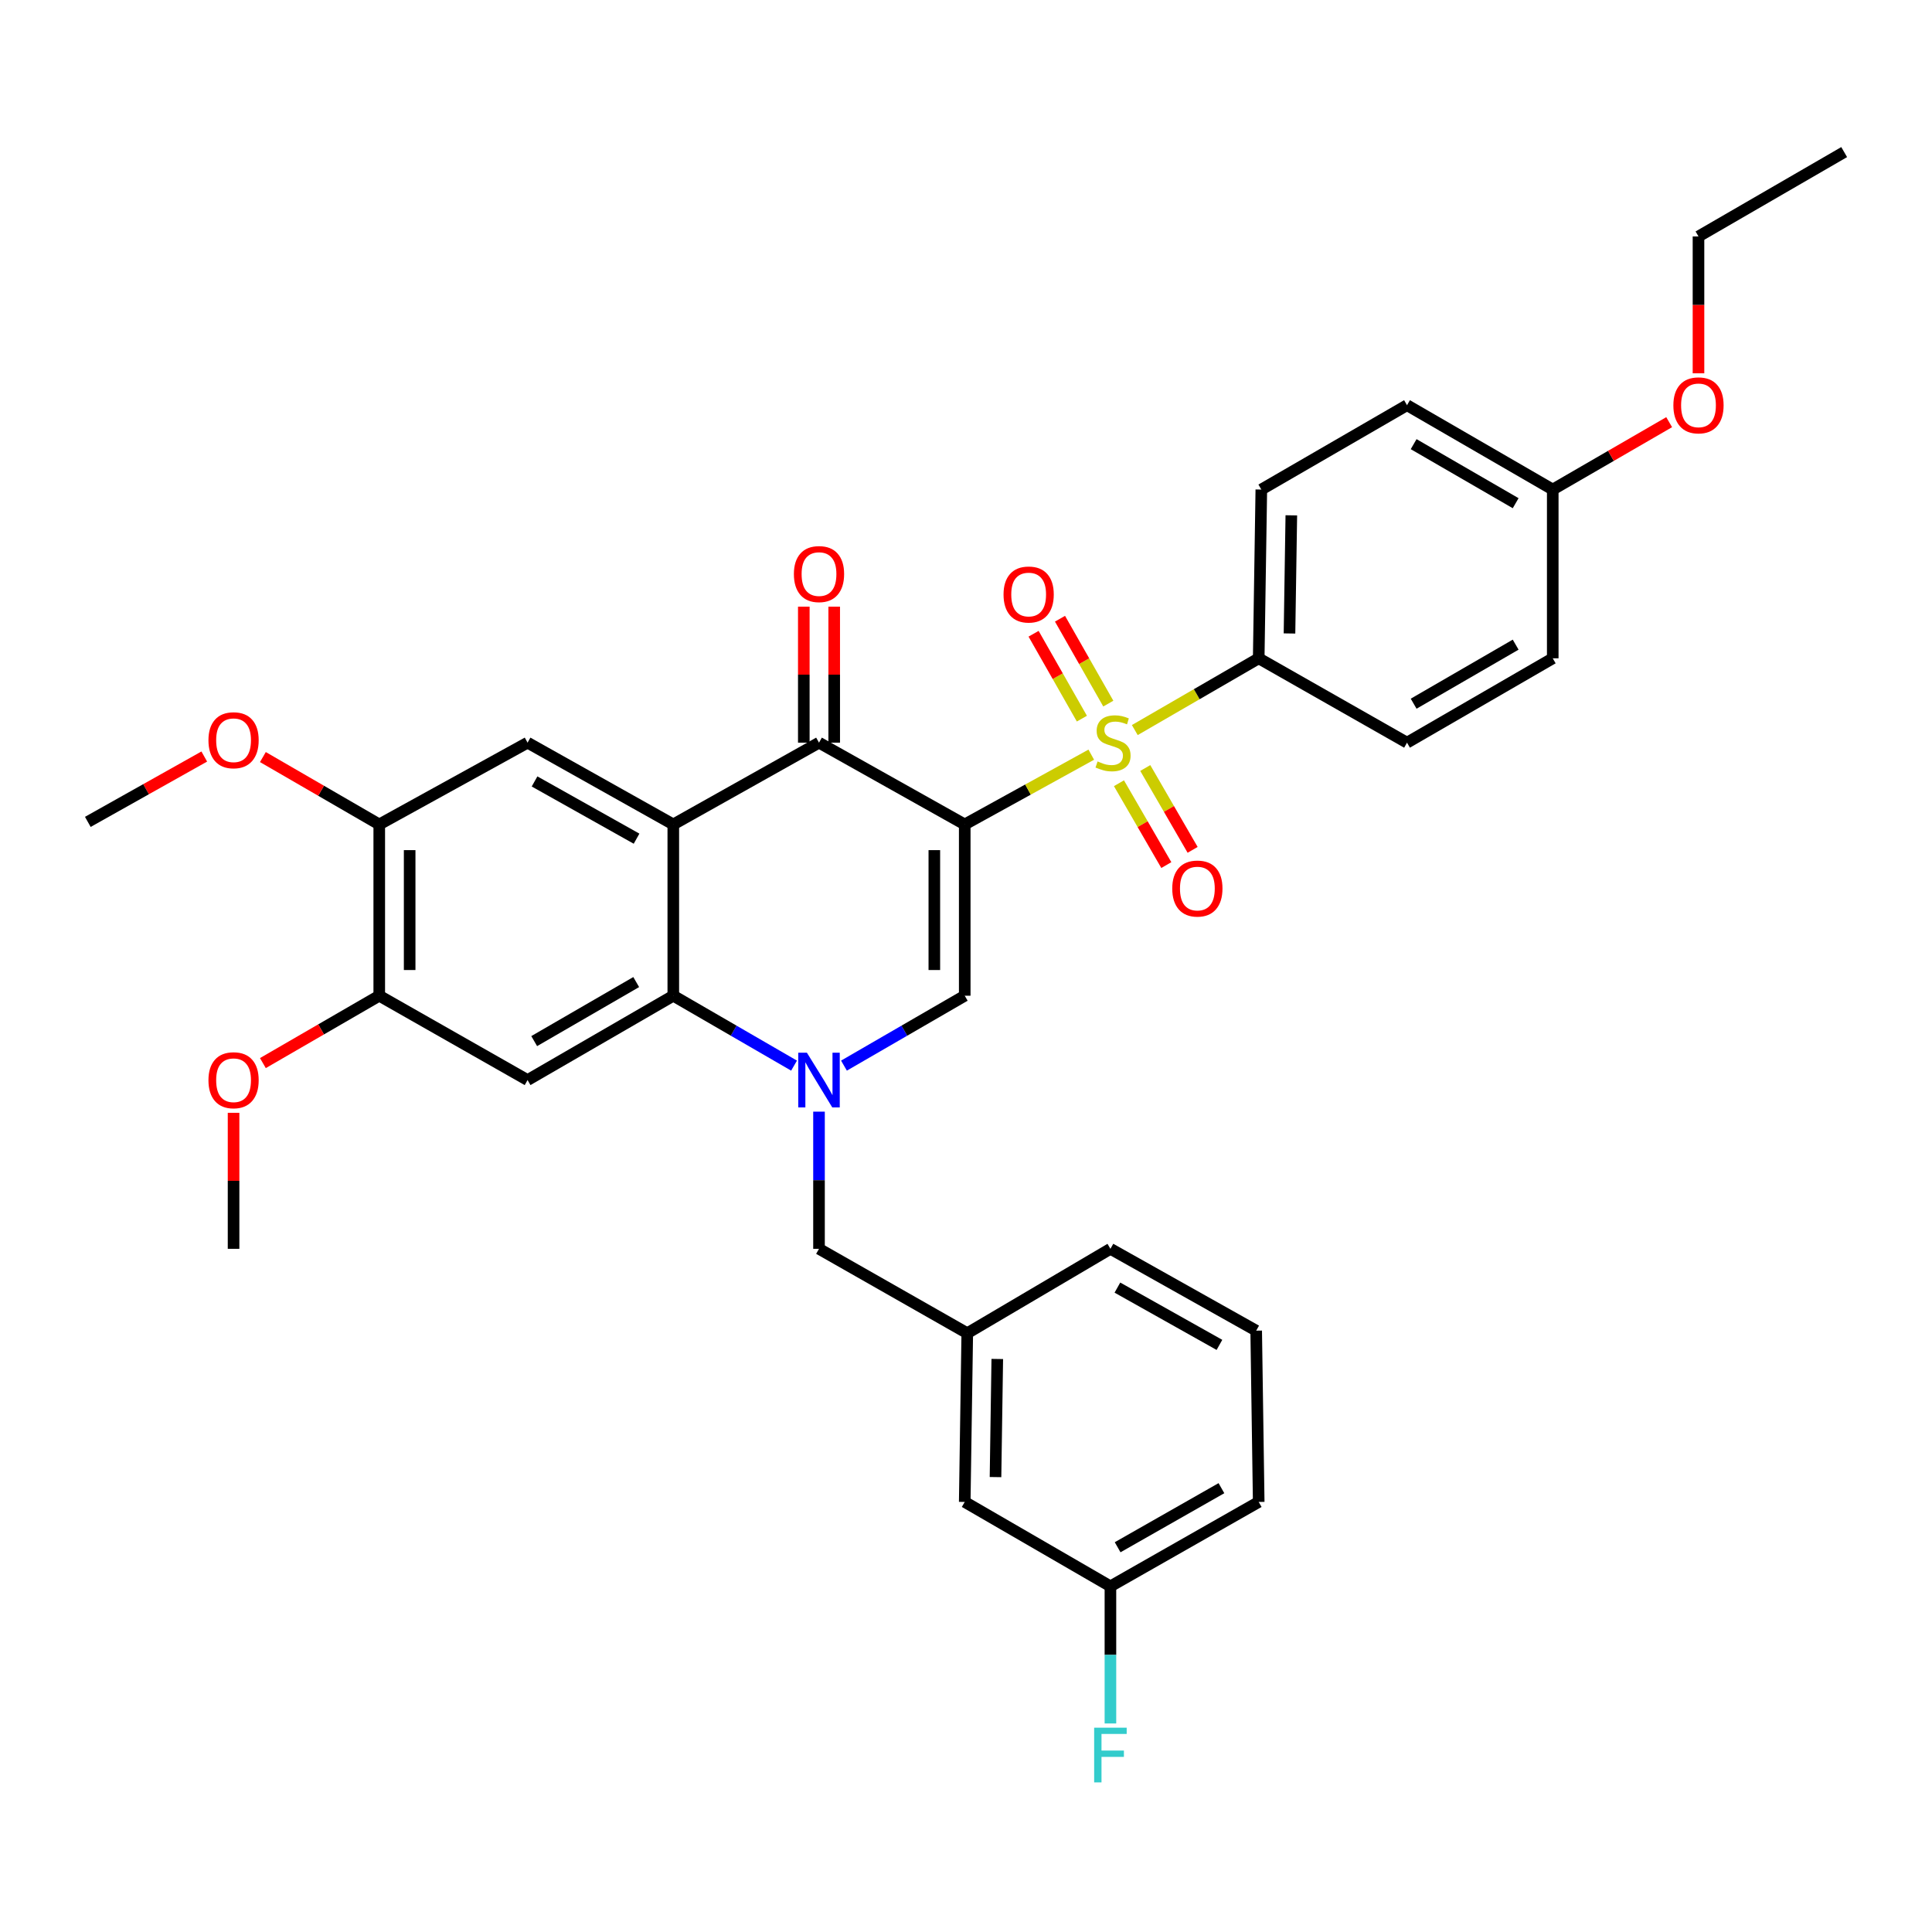 <?xml version='1.0' encoding='iso-8859-1'?>
<svg version='1.1' baseProfile='full'
              xmlns='http://www.w3.org/2000/svg'
                      xmlns:rdkit='http://www.rdkit.org/xml'
                      xmlns:xlink='http://www.w3.org/1999/xlink'
                  xml:space='preserve'
width='1000px' height='1000px' viewBox='0 0 1000 1000'>
<!-- END OF HEADER -->
<rect style='opacity:1.0;fill:#FFFFFF;stroke:none' width='1000' height='1000' x='0' y='0'> </rect>
<path class='bond-0' d='M 499.344,426.728 L 532.092,408.673' style='fill:none;fill-rule:evenodd;stroke:#000000;stroke-width:6px;stroke-linecap:butt;stroke-linejoin:miter;stroke-opacity:1' />
<path class='bond-0' d='M 532.092,408.673 L 564.839,390.617' style='fill:none;fill-rule:evenodd;stroke:#CCCC00;stroke-width:6px;stroke-linecap:butt;stroke-linejoin:miter;stroke-opacity:1' />
<path class='bond-3' d='M 499.344,426.728 L 423.916,384.403' style='fill:none;fill-rule:evenodd;stroke:#000000;stroke-width:6px;stroke-linecap:butt;stroke-linejoin:miter;stroke-opacity:1' />
<path class='bond-4' d='M 499.344,426.728 L 499.344,515.382' style='fill:none;fill-rule:evenodd;stroke:#000000;stroke-width:6px;stroke-linecap:butt;stroke-linejoin:miter;stroke-opacity:1' />
<path class='bond-4' d='M 483.61,440.026 L 483.61,502.084' style='fill:none;fill-rule:evenodd;stroke:#000000;stroke-width:6px;stroke-linecap:butt;stroke-linejoin:miter;stroke-opacity:1' />
<path class='bond-8' d='M 587.368,377.883 L 619.436,359.312' style='fill:none;fill-rule:evenodd;stroke:#CCCC00;stroke-width:6px;stroke-linecap:butt;stroke-linejoin:miter;stroke-opacity:1' />
<path class='bond-8' d='M 619.436,359.312 L 651.503,340.74' style='fill:none;fill-rule:evenodd;stroke:#000000;stroke-width:6px;stroke-linecap:butt;stroke-linejoin:miter;stroke-opacity:1' />
<path class='bond-12' d='M 573.657,364.184 L 561.156,342.214' style='fill:none;fill-rule:evenodd;stroke:#CCCC00;stroke-width:6px;stroke-linecap:butt;stroke-linejoin:miter;stroke-opacity:1' />
<path class='bond-12' d='M 561.156,342.214 L 548.655,320.245' style='fill:none;fill-rule:evenodd;stroke:#FF0000;stroke-width:6px;stroke-linecap:butt;stroke-linejoin:miter;stroke-opacity:1' />
<path class='bond-12' d='M 559.982,371.965 L 547.481,349.996' style='fill:none;fill-rule:evenodd;stroke:#CCCC00;stroke-width:6px;stroke-linecap:butt;stroke-linejoin:miter;stroke-opacity:1' />
<path class='bond-12' d='M 547.481,349.996 L 534.98,328.026' style='fill:none;fill-rule:evenodd;stroke:#FF0000;stroke-width:6px;stroke-linecap:butt;stroke-linejoin:miter;stroke-opacity:1' />
<path class='bond-13' d='M 579.171,405.402 L 591.428,426.583' style='fill:none;fill-rule:evenodd;stroke:#CCCC00;stroke-width:6px;stroke-linecap:butt;stroke-linejoin:miter;stroke-opacity:1' />
<path class='bond-13' d='M 591.428,426.583 L 603.684,447.765' style='fill:none;fill-rule:evenodd;stroke:#FF0000;stroke-width:6px;stroke-linecap:butt;stroke-linejoin:miter;stroke-opacity:1' />
<path class='bond-13' d='M 592.79,397.521 L 605.047,418.703' style='fill:none;fill-rule:evenodd;stroke:#CCCC00;stroke-width:6px;stroke-linecap:butt;stroke-linejoin:miter;stroke-opacity:1' />
<path class='bond-13' d='M 605.047,418.703 L 617.303,439.885' style='fill:none;fill-rule:evenodd;stroke:#FF0000;stroke-width:6px;stroke-linecap:butt;stroke-linejoin:miter;stroke-opacity:1' />
<path class='bond-1' d='M 436.835,551.566 L 468.09,533.474' style='fill:none;fill-rule:evenodd;stroke:#0000FF;stroke-width:6px;stroke-linecap:butt;stroke-linejoin:miter;stroke-opacity:1' />
<path class='bond-1' d='M 468.09,533.474 L 499.344,515.382' style='fill:none;fill-rule:evenodd;stroke:#000000;stroke-width:6px;stroke-linecap:butt;stroke-linejoin:miter;stroke-opacity:1' />
<path class='bond-5' d='M 410.997,551.565 L 379.747,533.474' style='fill:none;fill-rule:evenodd;stroke:#0000FF;stroke-width:6px;stroke-linecap:butt;stroke-linejoin:miter;stroke-opacity:1' />
<path class='bond-5' d='M 379.747,533.474 L 348.497,515.382' style='fill:none;fill-rule:evenodd;stroke:#000000;stroke-width:6px;stroke-linecap:butt;stroke-linejoin:miter;stroke-opacity:1' />
<path class='bond-11' d='M 423.916,575.388 L 423.916,610.888' style='fill:none;fill-rule:evenodd;stroke:#0000FF;stroke-width:6px;stroke-linecap:butt;stroke-linejoin:miter;stroke-opacity:1' />
<path class='bond-11' d='M 423.916,610.888 L 423.916,646.387' style='fill:none;fill-rule:evenodd;stroke:#000000;stroke-width:6px;stroke-linecap:butt;stroke-linejoin:miter;stroke-opacity:1' />
<path class='bond-2' d='M 348.497,426.728 L 423.916,384.403' style='fill:none;fill-rule:evenodd;stroke:#000000;stroke-width:6px;stroke-linecap:butt;stroke-linejoin:miter;stroke-opacity:1' />
<path class='bond-7' d='M 348.497,426.728 L 273.068,384.403' style='fill:none;fill-rule:evenodd;stroke:#000000;stroke-width:6px;stroke-linecap:butt;stroke-linejoin:miter;stroke-opacity:1' />
<path class='bond-7' d='M 329.483,434.101 L 276.683,404.473' style='fill:none;fill-rule:evenodd;stroke:#000000;stroke-width:6px;stroke-linecap:butt;stroke-linejoin:miter;stroke-opacity:1' />
<path class='bond-34' d='M 348.497,426.728 L 348.497,515.382' style='fill:none;fill-rule:evenodd;stroke:#000000;stroke-width:6px;stroke-linecap:butt;stroke-linejoin:miter;stroke-opacity:1' />
<path class='bond-14' d='M 431.783,384.403 L 431.783,349.203' style='fill:none;fill-rule:evenodd;stroke:#000000;stroke-width:6px;stroke-linecap:butt;stroke-linejoin:miter;stroke-opacity:1' />
<path class='bond-14' d='M 431.783,349.203 L 431.783,314.004' style='fill:none;fill-rule:evenodd;stroke:#FF0000;stroke-width:6px;stroke-linecap:butt;stroke-linejoin:miter;stroke-opacity:1' />
<path class='bond-14' d='M 416.049,384.403 L 416.049,349.203' style='fill:none;fill-rule:evenodd;stroke:#000000;stroke-width:6px;stroke-linecap:butt;stroke-linejoin:miter;stroke-opacity:1' />
<path class='bond-14' d='M 416.049,349.203 L 416.049,314.004' style='fill:none;fill-rule:evenodd;stroke:#FF0000;stroke-width:6px;stroke-linecap:butt;stroke-linejoin:miter;stroke-opacity:1' />
<path class='bond-6' d='M 348.497,515.382 L 273.068,559.044' style='fill:none;fill-rule:evenodd;stroke:#000000;stroke-width:6px;stroke-linecap:butt;stroke-linejoin:miter;stroke-opacity:1' />
<path class='bond-6' d='M 329.3,508.314 L 276.5,538.878' style='fill:none;fill-rule:evenodd;stroke:#000000;stroke-width:6px;stroke-linecap:butt;stroke-linejoin:miter;stroke-opacity:1' />
<path class='bond-9' d='M 273.068,559.044 L 196.302,515.382' style='fill:none;fill-rule:evenodd;stroke:#000000;stroke-width:6px;stroke-linecap:butt;stroke-linejoin:miter;stroke-opacity:1' />
<path class='bond-10' d='M 273.068,384.403 L 196.302,426.728' style='fill:none;fill-rule:evenodd;stroke:#000000;stroke-width:6px;stroke-linecap:butt;stroke-linejoin:miter;stroke-opacity:1' />
<path class='bond-16' d='M 651.503,340.74 L 652.858,253.389' style='fill:none;fill-rule:evenodd;stroke:#000000;stroke-width:6px;stroke-linecap:butt;stroke-linejoin:miter;stroke-opacity:1' />
<path class='bond-16' d='M 667.439,327.882 L 668.388,266.736' style='fill:none;fill-rule:evenodd;stroke:#000000;stroke-width:6px;stroke-linecap:butt;stroke-linejoin:miter;stroke-opacity:1' />
<path class='bond-17' d='M 651.503,340.74 L 728.269,384.403' style='fill:none;fill-rule:evenodd;stroke:#000000;stroke-width:6px;stroke-linecap:butt;stroke-linejoin:miter;stroke-opacity:1' />
<path class='bond-21' d='M 196.302,515.382 L 166.186,532.819' style='fill:none;fill-rule:evenodd;stroke:#000000;stroke-width:6px;stroke-linecap:butt;stroke-linejoin:miter;stroke-opacity:1' />
<path class='bond-21' d='M 166.186,532.819 L 136.07,550.256' style='fill:none;fill-rule:evenodd;stroke:#FF0000;stroke-width:6px;stroke-linecap:butt;stroke-linejoin:miter;stroke-opacity:1' />
<path class='bond-35' d='M 196.302,515.382 L 196.302,426.728' style='fill:none;fill-rule:evenodd;stroke:#000000;stroke-width:6px;stroke-linecap:butt;stroke-linejoin:miter;stroke-opacity:1' />
<path class='bond-35' d='M 212.037,502.084 L 212.037,440.026' style='fill:none;fill-rule:evenodd;stroke:#000000;stroke-width:6px;stroke-linecap:butt;stroke-linejoin:miter;stroke-opacity:1' />
<path class='bond-22' d='M 196.302,426.728 L 166.186,409.291' style='fill:none;fill-rule:evenodd;stroke:#000000;stroke-width:6px;stroke-linecap:butt;stroke-linejoin:miter;stroke-opacity:1' />
<path class='bond-22' d='M 166.186,409.291 L 136.07,391.854' style='fill:none;fill-rule:evenodd;stroke:#FF0000;stroke-width:6px;stroke-linecap:butt;stroke-linejoin:miter;stroke-opacity:1' />
<path class='bond-15' d='M 423.916,646.387 L 500.656,690.067' style='fill:none;fill-rule:evenodd;stroke:#000000;stroke-width:6px;stroke-linecap:butt;stroke-linejoin:miter;stroke-opacity:1' />
<path class='bond-18' d='M 500.656,690.067 L 499.344,777.401' style='fill:none;fill-rule:evenodd;stroke:#000000;stroke-width:6px;stroke-linecap:butt;stroke-linejoin:miter;stroke-opacity:1' />
<path class='bond-18' d='M 516.191,703.403 L 515.274,764.537' style='fill:none;fill-rule:evenodd;stroke:#000000;stroke-width:6px;stroke-linecap:butt;stroke-linejoin:miter;stroke-opacity:1' />
<path class='bond-28' d='M 500.656,690.067 L 574.755,646.387' style='fill:none;fill-rule:evenodd;stroke:#000000;stroke-width:6px;stroke-linecap:butt;stroke-linejoin:miter;stroke-opacity:1' />
<path class='bond-24' d='M 652.858,253.389 L 728.269,209.726' style='fill:none;fill-rule:evenodd;stroke:#000000;stroke-width:6px;stroke-linecap:butt;stroke-linejoin:miter;stroke-opacity:1' />
<path class='bond-23' d='M 728.269,384.403 L 803.698,340.74' style='fill:none;fill-rule:evenodd;stroke:#000000;stroke-width:6px;stroke-linecap:butt;stroke-linejoin:miter;stroke-opacity:1' />
<path class='bond-23' d='M 731.701,364.236 L 784.501,333.672' style='fill:none;fill-rule:evenodd;stroke:#000000;stroke-width:6px;stroke-linecap:butt;stroke-linejoin:miter;stroke-opacity:1' />
<path class='bond-20' d='M 499.344,777.401 L 574.755,821.081' style='fill:none;fill-rule:evenodd;stroke:#000000;stroke-width:6px;stroke-linecap:butt;stroke-linejoin:miter;stroke-opacity:1' />
<path class='bond-19' d='M 803.698,253.389 L 803.698,340.74' style='fill:none;fill-rule:evenodd;stroke:#000000;stroke-width:6px;stroke-linecap:butt;stroke-linejoin:miter;stroke-opacity:1' />
<path class='bond-26' d='M 803.698,253.389 L 833.827,235.95' style='fill:none;fill-rule:evenodd;stroke:#000000;stroke-width:6px;stroke-linecap:butt;stroke-linejoin:miter;stroke-opacity:1' />
<path class='bond-26' d='M 833.827,235.95 L 863.956,218.512' style='fill:none;fill-rule:evenodd;stroke:#FF0000;stroke-width:6px;stroke-linecap:butt;stroke-linejoin:miter;stroke-opacity:1' />
<path class='bond-36' d='M 803.698,253.389 L 728.269,209.726' style='fill:none;fill-rule:evenodd;stroke:#000000;stroke-width:6px;stroke-linecap:butt;stroke-linejoin:miter;stroke-opacity:1' />
<path class='bond-36' d='M 784.501,260.457 L 731.701,229.893' style='fill:none;fill-rule:evenodd;stroke:#000000;stroke-width:6px;stroke-linecap:butt;stroke-linejoin:miter;stroke-opacity:1' />
<path class='bond-25' d='M 574.755,821.081 L 574.755,856.572' style='fill:none;fill-rule:evenodd;stroke:#000000;stroke-width:6px;stroke-linecap:butt;stroke-linejoin:miter;stroke-opacity:1' />
<path class='bond-25' d='M 574.755,856.572 L 574.755,892.063' style='fill:none;fill-rule:evenodd;stroke:#33CCCC;stroke-width:6px;stroke-linecap:butt;stroke-linejoin:miter;stroke-opacity:1' />
<path class='bond-37' d='M 574.755,821.081 L 651.503,777.401' style='fill:none;fill-rule:evenodd;stroke:#000000;stroke-width:6px;stroke-linecap:butt;stroke-linejoin:miter;stroke-opacity:1' />
<path class='bond-37' d='M 578.485,800.854 L 632.209,770.278' style='fill:none;fill-rule:evenodd;stroke:#000000;stroke-width:6px;stroke-linecap:butt;stroke-linejoin:miter;stroke-opacity:1' />
<path class='bond-31' d='M 120.892,575.988 L 120.892,611.188' style='fill:none;fill-rule:evenodd;stroke:#FF0000;stroke-width:6px;stroke-linecap:butt;stroke-linejoin:miter;stroke-opacity:1' />
<path class='bond-31' d='M 120.892,611.188 L 120.892,646.387' style='fill:none;fill-rule:evenodd;stroke:#000000;stroke-width:6px;stroke-linecap:butt;stroke-linejoin:miter;stroke-opacity:1' />
<path class='bond-32' d='M 105.729,391.576 L 75.592,408.492' style='fill:none;fill-rule:evenodd;stroke:#FF0000;stroke-width:6px;stroke-linecap:butt;stroke-linejoin:miter;stroke-opacity:1' />
<path class='bond-32' d='M 75.592,408.492 L 45.455,425.408' style='fill:none;fill-rule:evenodd;stroke:#000000;stroke-width:6px;stroke-linecap:butt;stroke-linejoin:miter;stroke-opacity:1' />
<path class='bond-30' d='M 879.135,193.223 L 879.135,157.803' style='fill:none;fill-rule:evenodd;stroke:#FF0000;stroke-width:6px;stroke-linecap:butt;stroke-linejoin:miter;stroke-opacity:1' />
<path class='bond-30' d='M 879.135,157.803 L 879.135,122.384' style='fill:none;fill-rule:evenodd;stroke:#000000;stroke-width:6px;stroke-linecap:butt;stroke-linejoin:miter;stroke-opacity:1' />
<path class='bond-27' d='M 650.201,688.747 L 574.755,646.387' style='fill:none;fill-rule:evenodd;stroke:#000000;stroke-width:6px;stroke-linecap:butt;stroke-linejoin:miter;stroke-opacity:1' />
<path class='bond-27' d='M 631.181,696.113 L 578.369,666.461' style='fill:none;fill-rule:evenodd;stroke:#000000;stroke-width:6px;stroke-linecap:butt;stroke-linejoin:miter;stroke-opacity:1' />
<path class='bond-29' d='M 650.201,688.747 L 651.503,777.401' style='fill:none;fill-rule:evenodd;stroke:#000000;stroke-width:6px;stroke-linecap:butt;stroke-linejoin:miter;stroke-opacity:1' />
<path class='bond-33' d='M 879.135,122.384 L 954.545,78.721' style='fill:none;fill-rule:evenodd;stroke:#000000;stroke-width:6px;stroke-linecap:butt;stroke-linejoin:miter;stroke-opacity:1' />
<path  class='atom-1' d='M 568.11 394.123
Q 568.43 394.243, 569.75 394.803
Q 571.07 395.363, 572.51 395.723
Q 573.99 396.043, 575.43 396.043
Q 578.11 396.043, 579.67 394.763
Q 581.23 393.443, 581.23 391.163
Q 581.23 389.603, 580.43 388.643
Q 579.67 387.683, 578.47 387.163
Q 577.27 386.643, 575.27 386.043
Q 572.75 385.283, 571.23 384.563
Q 569.75 383.843, 568.67 382.323
Q 567.63 380.803, 567.63 378.243
Q 567.63 374.683, 570.03 372.483
Q 572.47 370.283, 577.27 370.283
Q 580.55 370.283, 584.27 371.843
L 583.35 374.923
Q 579.95 373.523, 577.39 373.523
Q 574.63 373.523, 573.11 374.683
Q 571.59 375.803, 571.63 377.763
Q 571.63 379.283, 572.39 380.203
Q 573.19 381.123, 574.31 381.643
Q 575.47 382.163, 577.39 382.763
Q 579.95 383.563, 581.47 384.363
Q 582.99 385.163, 584.07 386.803
Q 585.19 388.403, 585.19 391.163
Q 585.19 395.083, 582.55 397.203
Q 579.95 399.283, 575.59 399.283
Q 573.07 399.283, 571.15 398.723
Q 569.27 398.203, 567.03 397.283
L 568.11 394.123
' fill='#CCCC00'/>
<path  class='atom-2' d='M 417.656 544.884
L 426.936 559.884
Q 427.856 561.364, 429.336 564.044
Q 430.816 566.724, 430.896 566.884
L 430.896 544.884
L 434.656 544.884
L 434.656 573.204
L 430.776 573.204
L 420.816 556.804
Q 419.656 554.884, 418.416 552.684
Q 417.216 550.484, 416.856 549.804
L 416.856 573.204
L 413.176 573.204
L 413.176 544.884
L 417.656 544.884
' fill='#0000FF'/>
<path  class='atom-13' d='M 519.43 307.717
Q 519.43 300.917, 522.79 297.117
Q 526.15 293.317, 532.43 293.317
Q 538.71 293.317, 542.07 297.117
Q 545.43 300.917, 545.43 307.717
Q 545.43 314.597, 542.03 318.517
Q 538.63 322.397, 532.43 322.397
Q 526.19 322.397, 522.79 318.517
Q 519.43 314.637, 519.43 307.717
M 532.43 319.197
Q 536.75 319.197, 539.07 316.317
Q 541.43 313.397, 541.43 307.717
Q 541.43 302.157, 539.07 299.357
Q 536.75 296.517, 532.43 296.517
Q 528.11 296.517, 525.75 299.317
Q 523.43 302.117, 523.43 307.717
Q 523.43 313.437, 525.75 316.317
Q 528.11 319.197, 532.43 319.197
' fill='#FF0000'/>
<path  class='atom-14' d='M 606.755 459.911
Q 606.755 453.111, 610.115 449.311
Q 613.475 445.511, 619.755 445.511
Q 626.035 445.511, 629.395 449.311
Q 632.755 453.111, 632.755 459.911
Q 632.755 466.791, 629.355 470.711
Q 625.955 474.591, 619.755 474.591
Q 613.515 474.591, 610.115 470.711
Q 606.755 466.831, 606.755 459.911
M 619.755 471.391
Q 624.075 471.391, 626.395 468.511
Q 628.755 465.591, 628.755 459.911
Q 628.755 454.351, 626.395 451.551
Q 624.075 448.711, 619.755 448.711
Q 615.435 448.711, 613.075 451.511
Q 610.755 454.311, 610.755 459.911
Q 610.755 465.631, 613.075 468.511
Q 615.435 471.391, 619.755 471.391
' fill='#FF0000'/>
<path  class='atom-15' d='M 410.916 297.14
Q 410.916 290.34, 414.276 286.54
Q 417.636 282.74, 423.916 282.74
Q 430.196 282.74, 433.556 286.54
Q 436.916 290.34, 436.916 297.14
Q 436.916 304.02, 433.516 307.94
Q 430.116 311.82, 423.916 311.82
Q 417.676 311.82, 414.276 307.94
Q 410.916 304.06, 410.916 297.14
M 423.916 308.62
Q 428.236 308.62, 430.556 305.74
Q 432.916 302.82, 432.916 297.14
Q 432.916 291.58, 430.556 288.78
Q 428.236 285.94, 423.916 285.94
Q 419.596 285.94, 417.236 288.74
Q 414.916 291.54, 414.916 297.14
Q 414.916 302.86, 417.236 305.74
Q 419.596 308.62, 423.916 308.62
' fill='#FF0000'/>
<path  class='atom-22' d='M 107.892 559.124
Q 107.892 552.324, 111.252 548.524
Q 114.612 544.724, 120.892 544.724
Q 127.172 544.724, 130.532 548.524
Q 133.892 552.324, 133.892 559.124
Q 133.892 566.004, 130.492 569.924
Q 127.092 573.804, 120.892 573.804
Q 114.652 573.804, 111.252 569.924
Q 107.892 566.044, 107.892 559.124
M 120.892 570.604
Q 125.212 570.604, 127.532 567.724
Q 129.892 564.804, 129.892 559.124
Q 129.892 553.564, 127.532 550.764
Q 125.212 547.924, 120.892 547.924
Q 116.572 547.924, 114.212 550.724
Q 111.892 553.524, 111.892 559.124
Q 111.892 564.844, 114.212 567.724
Q 116.572 570.604, 120.892 570.604
' fill='#FF0000'/>
<path  class='atom-23' d='M 107.892 383.145
Q 107.892 376.345, 111.252 372.545
Q 114.612 368.745, 120.892 368.745
Q 127.172 368.745, 130.532 372.545
Q 133.892 376.345, 133.892 383.145
Q 133.892 390.025, 130.492 393.945
Q 127.092 397.825, 120.892 397.825
Q 114.652 397.825, 111.252 393.945
Q 107.892 390.065, 107.892 383.145
M 120.892 394.625
Q 125.212 394.625, 127.532 391.745
Q 129.892 388.825, 129.892 383.145
Q 129.892 377.585, 127.532 374.785
Q 125.212 371.945, 120.892 371.945
Q 116.572 371.945, 114.212 374.745
Q 111.892 377.545, 111.892 383.145
Q 111.892 388.865, 114.212 391.745
Q 116.572 394.625, 120.892 394.625
' fill='#FF0000'/>
<path  class='atom-26' d='M 566.335 894.246
L 583.175 894.246
L 583.175 897.486
L 570.135 897.486
L 570.135 906.086
L 581.735 906.086
L 581.735 909.366
L 570.135 909.366
L 570.135 922.566
L 566.335 922.566
L 566.335 894.246
' fill='#33CCCC'/>
<path  class='atom-27' d='M 866.135 209.806
Q 866.135 203.006, 869.495 199.206
Q 872.855 195.406, 879.135 195.406
Q 885.415 195.406, 888.775 199.206
Q 892.135 203.006, 892.135 209.806
Q 892.135 216.686, 888.735 220.606
Q 885.335 224.486, 879.135 224.486
Q 872.895 224.486, 869.495 220.606
Q 866.135 216.726, 866.135 209.806
M 879.135 221.286
Q 883.455 221.286, 885.775 218.406
Q 888.135 215.486, 888.135 209.806
Q 888.135 204.246, 885.775 201.446
Q 883.455 198.606, 879.135 198.606
Q 874.815 198.606, 872.455 201.406
Q 870.135 204.206, 870.135 209.806
Q 870.135 215.526, 872.455 218.406
Q 874.815 221.286, 879.135 221.286
' fill='#FF0000'/>
</svg>
